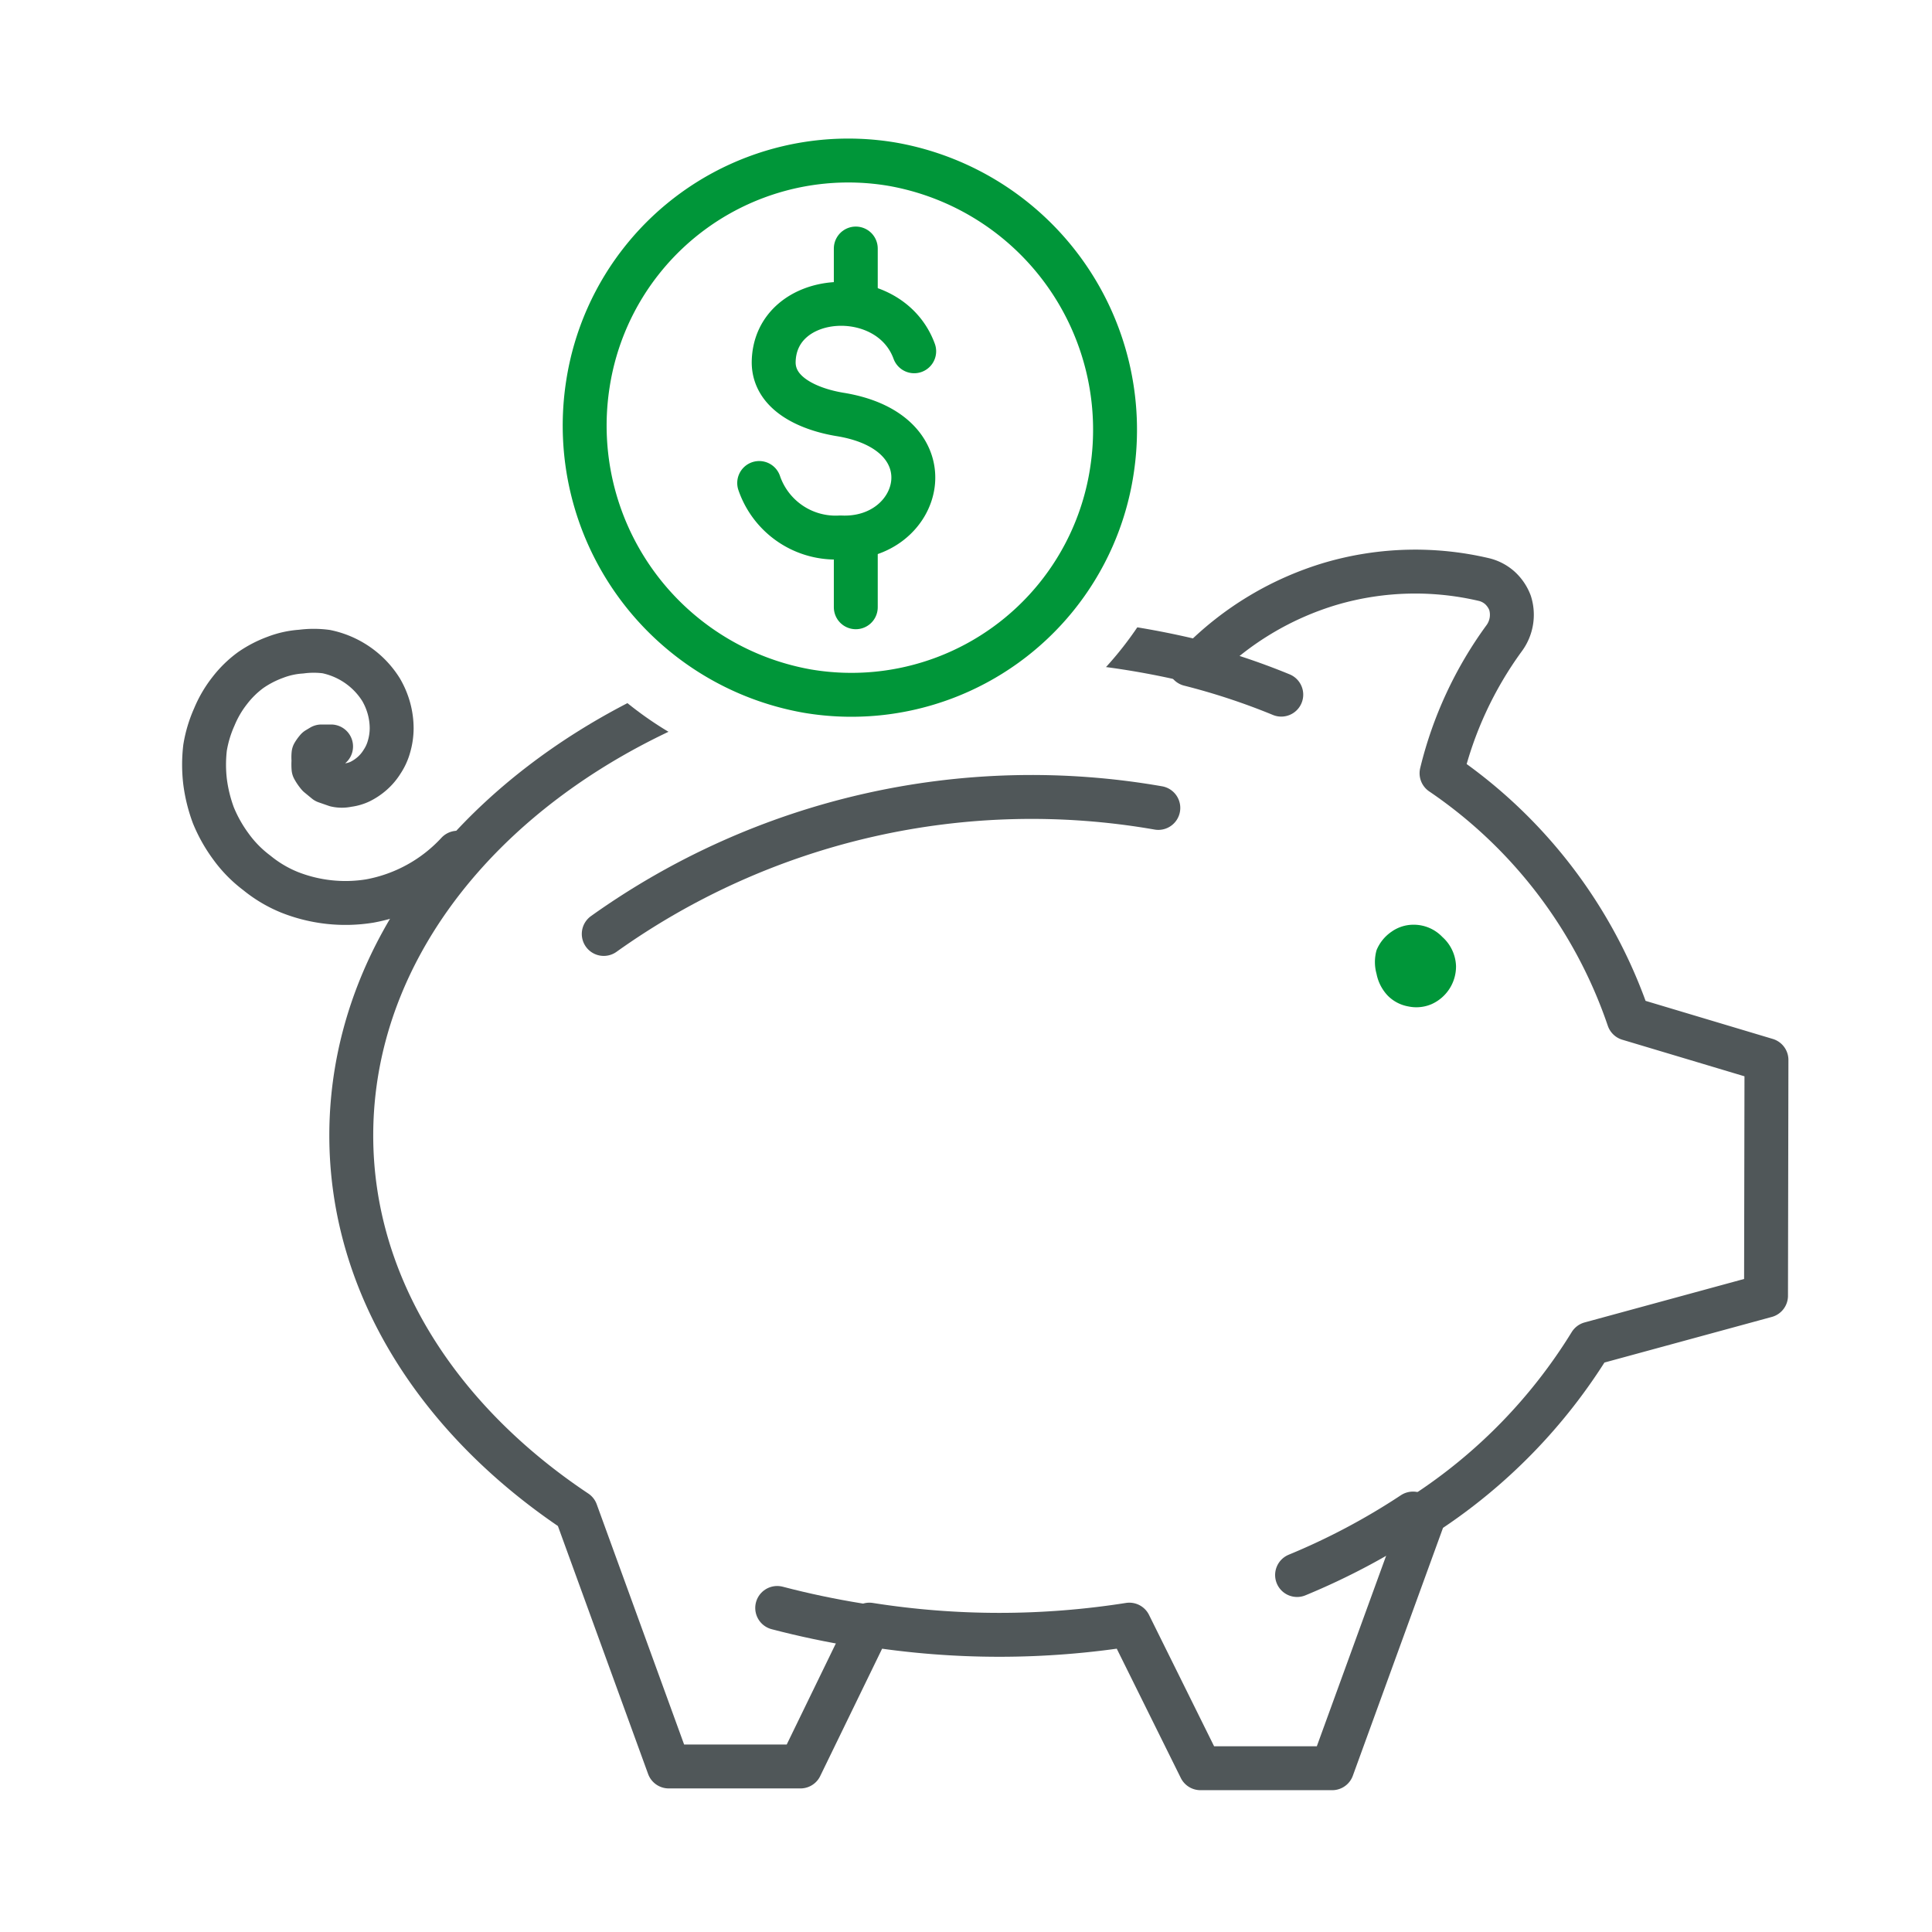 <svg xmlns="http://www.w3.org/2000/svg" viewBox="0 0 44 44"><defs><style>.cls-1,.cls-4{fill:#fff;}.cls-2{fill:#009639;}.cls-3,.cls-5{fill:none;}.cls-3{stroke:#505759;}.cls-3,.cls-4,.cls-5{stroke-linecap:round;stroke-linejoin:round;}.cls-4{stroke:#fff;stroke-width:4px;}.cls-5{stroke:#009639;}</style></defs><g id="Layer_2" data-name="Layer 2"><g id="Layer_1-2" data-name="Layer 1"><rect class="cls-1" width="44" height="44"/><path class="cls-2" d="M33.16,22a.94.94,0,0,1-.56.87.88.88,0,0,1-.53.05.87.87,0,0,1-.47-.25,1,1,0,0,1-.25-.49,1,1,0,0,1,0-.54.94.94,0,0,1,.34-.42.86.86,0,0,1,.51-.16.9.9,0,0,1,.65.28A.93.93,0,0,1,33.16,22Z"/><path class="cls-3" d="M40.23,24.14l-3.14-.94a11.06,11.06,0,0,0-4.26-5.59,8.68,8.68,0,0,1,1.43-3.08.9.9,0,0,0,.13-.8.89.89,0,0,0-.23-.34.84.84,0,0,0-.36-.19,6.84,6.84,0,0,0-3.48.09,7,7,0,0,0-3,1.8,18.9,18.9,0,0,0-4.55-.56C14.6,14.53,8,19.6,8,25.86c0,3.43,2,6.49,5.12,8.57l2.11,5.8h3L19.8,37a19,19,0,0,0,5.92,0l1.62,3.27h3l2.11-5.8a12.33,12.33,0,0,0,3.77-3.87l4-1.09Z"/><path class="cls-3" d="M17.7,36.62c.61.16,1.23.29,1.85.39"/><path class="cls-3" d="M7.54,17H7.32l-.1.06a.76.76,0,0,0-.08.11.77.77,0,0,0,0,.15,1.13,1.13,0,0,0,0,.18.91.91,0,0,0,.11.16l.17.14.23.08a.61.61,0,0,0,.27,0,.9.9,0,0,0,.28-.08,1.27,1.27,0,0,0,.27-.18,1.18,1.18,0,0,0,.23-.27A1.19,1.19,0,0,0,8.86,17a1.51,1.51,0,0,0,.06-.41,1.74,1.74,0,0,0-.06-.45,1.78,1.78,0,0,0-.18-.43,1.91,1.91,0,0,0-.31-.38,1.94,1.94,0,0,0-.94-.49,2.18,2.18,0,0,0-.57,0,2,2,0,0,0-.59.13,2.48,2.48,0,0,0-.56.29,2.37,2.37,0,0,0-.48.47,2.55,2.55,0,0,0-.35.6,2.83,2.83,0,0,0-.21.7,3.31,3.31,0,0,0,0,.77,3.47,3.47,0,0,0,.19.77,3.32,3.32,0,0,0,.4.71,2.8,2.8,0,0,0,.59.6,2.9,2.9,0,0,0,.74.44,3.46,3.46,0,0,0,1.83.2,3.6,3.6,0,0,0,2-1.1"/><path class="cls-3" d="M29.54,35.87a15.51,15.51,0,0,0,2.64-1.4"/><path class="cls-3" d="M29.18,15.82a15.49,15.49,0,0,0-2.09-.69"/><path class="cls-4" d="M25.22,10.62a6.15,6.15,0,0,0-5-7.08,6,6,0,0,0-6.88,5.11,6.16,6.16,0,0,0,5,7.08A6,6,0,0,0,25.22,10.62Z"/><path class="cls-5" d="M25.32,10.74a6.14,6.14,0,0,0-5-7,6,6,0,0,0-6.93,5,6.14,6.14,0,0,0,5,7A6,6,0,0,0,25.32,10.74Z"/><path class="cls-5" d="M20.82,8c-.57-1.56-3.18-1.39-3.2.25,0,.74.84,1.08,1.52,1.19,2.55.42,1.85,2.89,0,2.8A1.84,1.84,0,0,1,17.29,11"/><path class="cls-5" d="M19.49,5.66V6.91"/><path class="cls-5" d="M19.49,12.57v1.26"/><path class="cls-3" d="M26.38,18.4a16.78,16.78,0,0,0-12.63,2.87"/></g></g></svg>